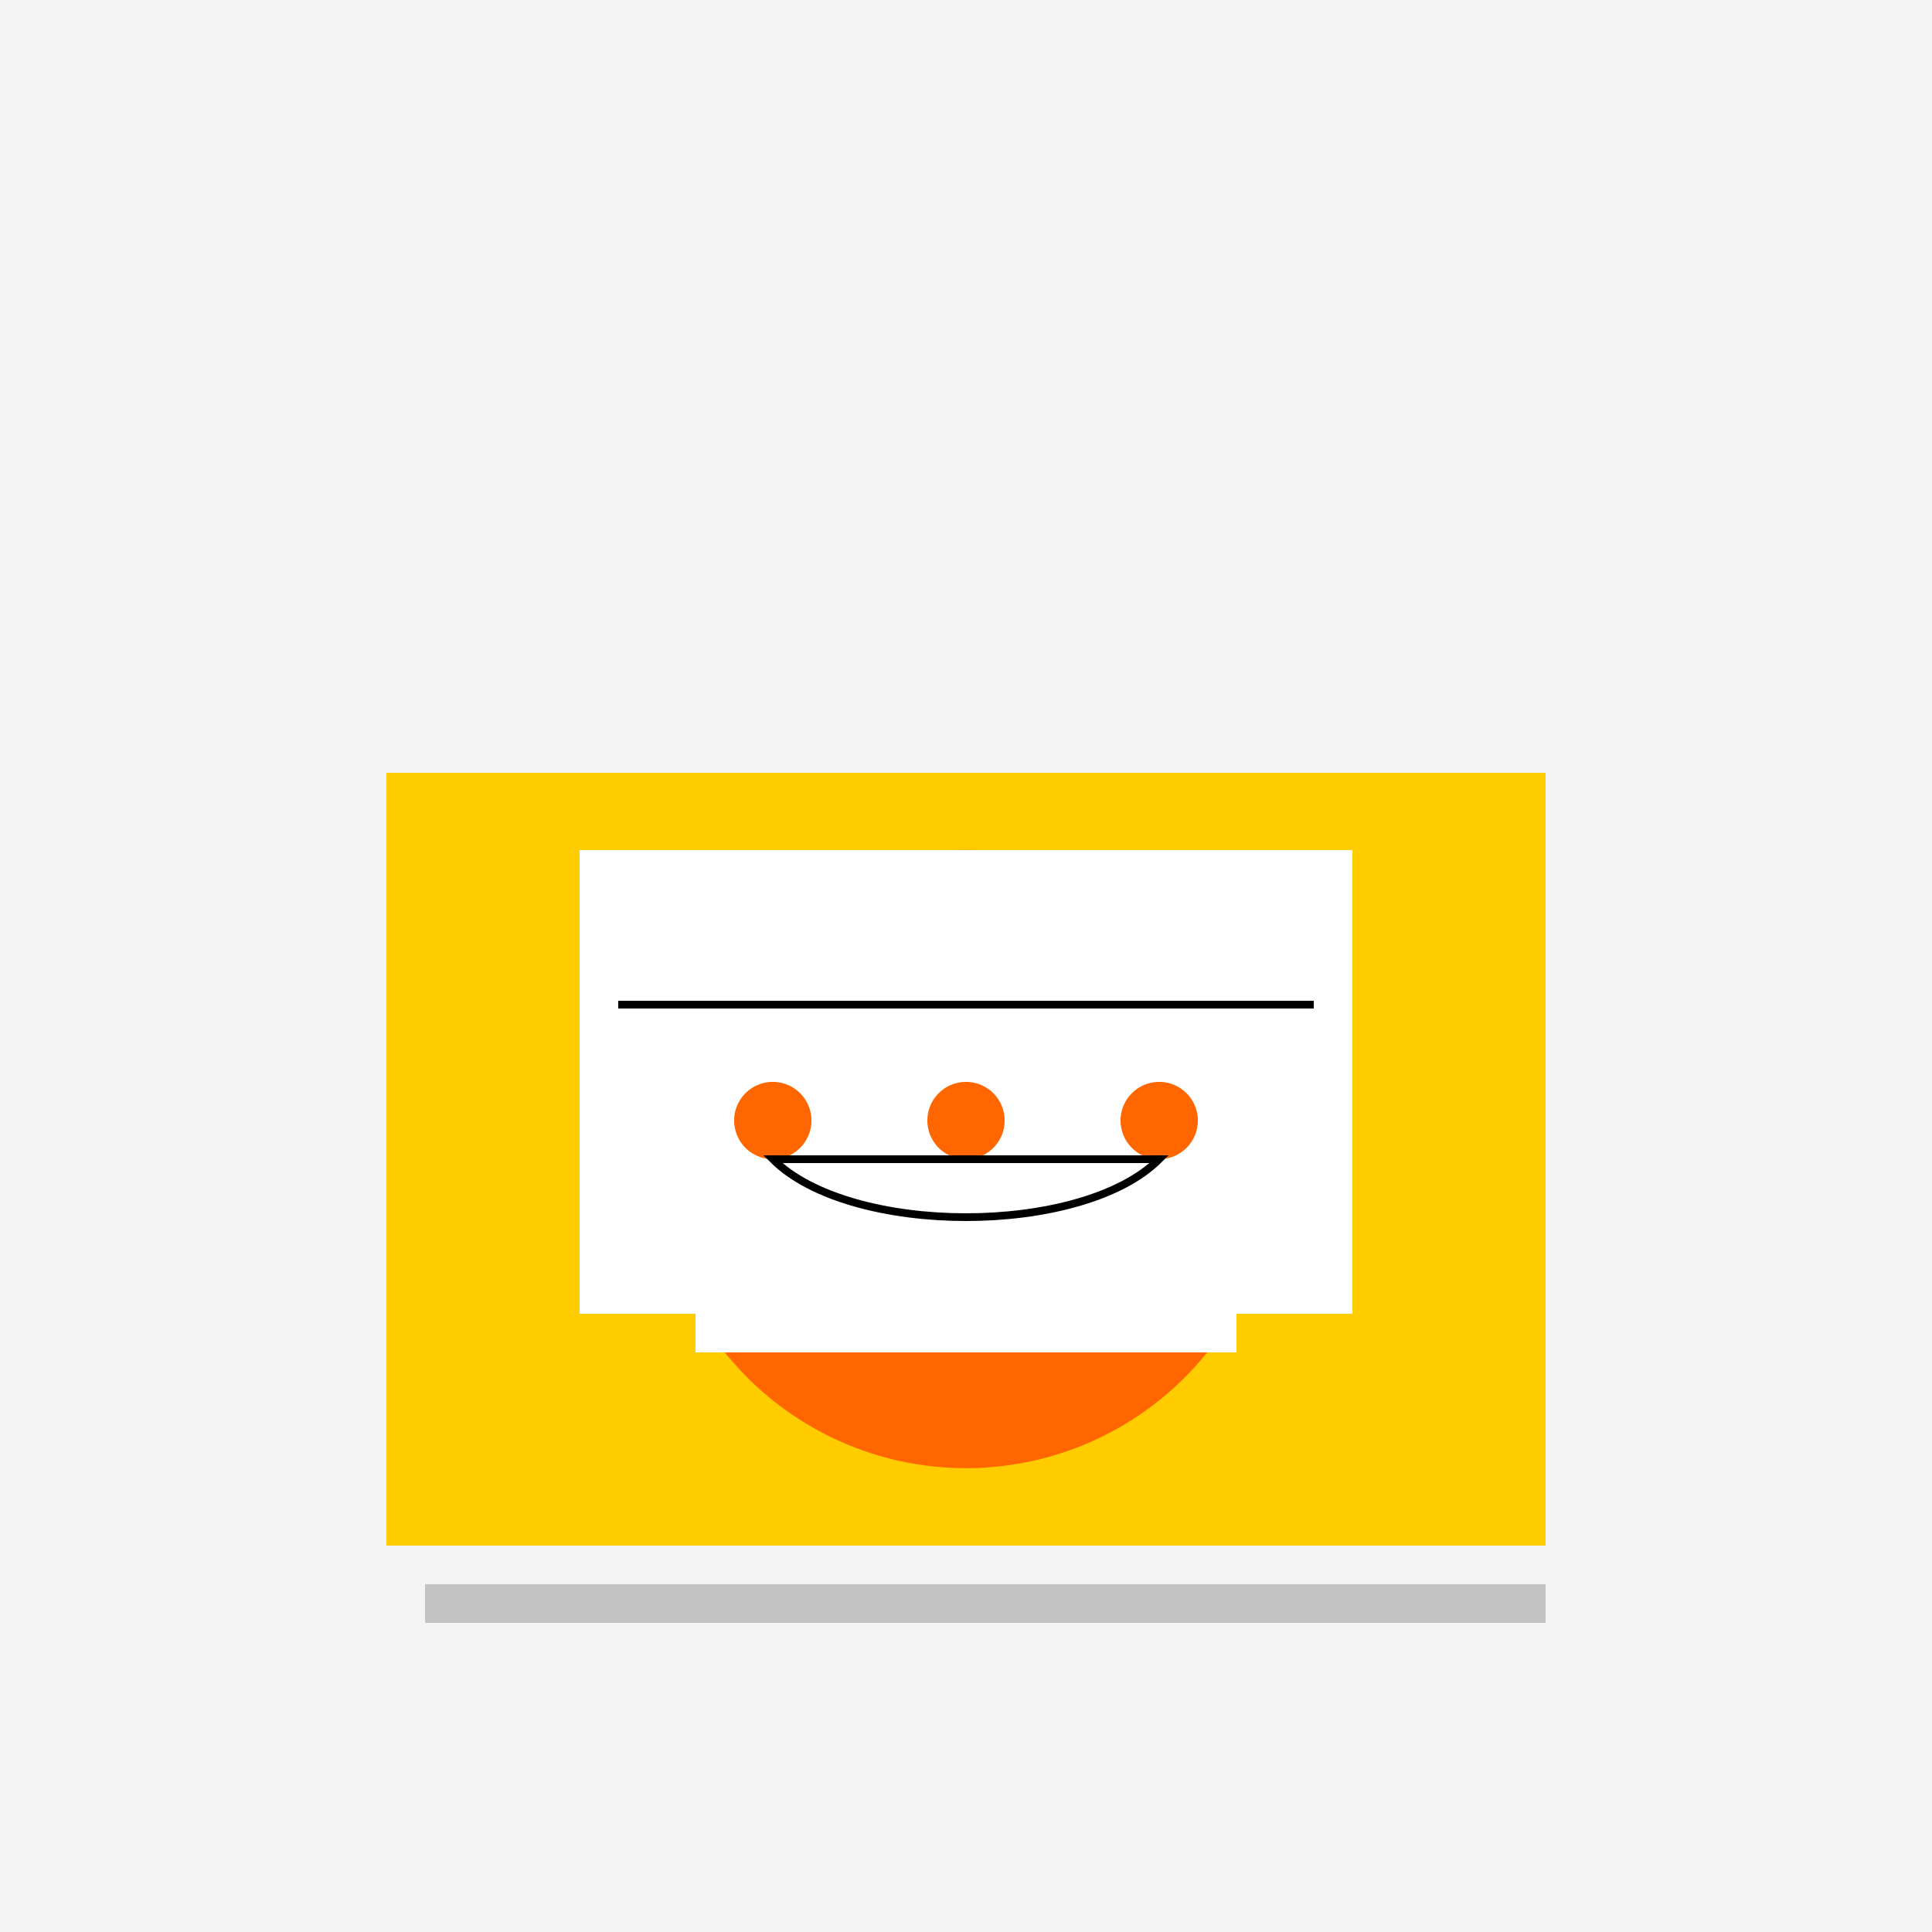<!--

Generated by DrawGPT.
Free, open source, AI generated images in SVG, PNG, and HTML Canvas format.
https://drawgpt.ai

Created: 2023-09-27T01:24:57.962Z
Link: https://drawgpt.ai/prompt/78679/

-->
<svg xmlns="http://www.w3.org/2000/svg" xmlns:xlink="http://www.w3.org/1999/xlink" width="500" height="500"><defs/><g><rect fill="#F4F4F4" stroke="none" x="0" y="0" width="512" height="512"/><path fill="#FFCC00" stroke="none" paint-order="stroke fill markers" d=" M 100 200 L 100 400 L 400 400 L 400 200 L 100 200 Z"/><path fill="#FF6600" stroke="none" paint-order="stroke fill markers" d=" M 330 300 A 80 80 0 1 1 330 299.92 Z"/><path fill="#FFFFFF" stroke="none" paint-order="stroke fill markers" d=" M 300 300 A 50 50 0 1 1 300 299.95 Z"/><path fill="#000000" stroke="none" paint-order="stroke fill markers" d=" M 240 270 L 260 270 L 260 290 L 280 280 L 260 270 Z"/><rect fill="#FFFFFF" stroke="none" x="150" y="220" width="200" height="120"/><path fill="none" stroke="#000000" paint-order="fill stroke markers" d=" M 160 260 L 340 260 Z" stroke-miterlimit="10" stroke-width="2" stroke-dasharray=""/><path fill="#FF6600" stroke="none" paint-order="stroke fill markers" d=" M 210 290 A 10 10 0 1 1 210 289.99 Z"/><path fill="#FF6600" stroke="none" paint-order="stroke fill markers" d=" M 260 290 A 10 10 0 1 1 260 289.99 Z"/><path fill="#FF6600" stroke="none" paint-order="stroke fill markers" d=" M 310 290 A 10 10 0 1 1 310 289.99 Z"/><path fill="none" stroke="#000000" paint-order="fill stroke markers" d=" M 200 300 C 220 320 280 320 300 300 Z" stroke-miterlimit="10" stroke-width="2" stroke-dasharray=""/><rect fill="#FFFFFF" stroke="none" x="180" y="330" width="140" height="20"/><rect fill="rgb(0,0,0)" stroke="none" x="110" y="410" width="290" height="10" fill-opacity="0.2"/></g></svg>